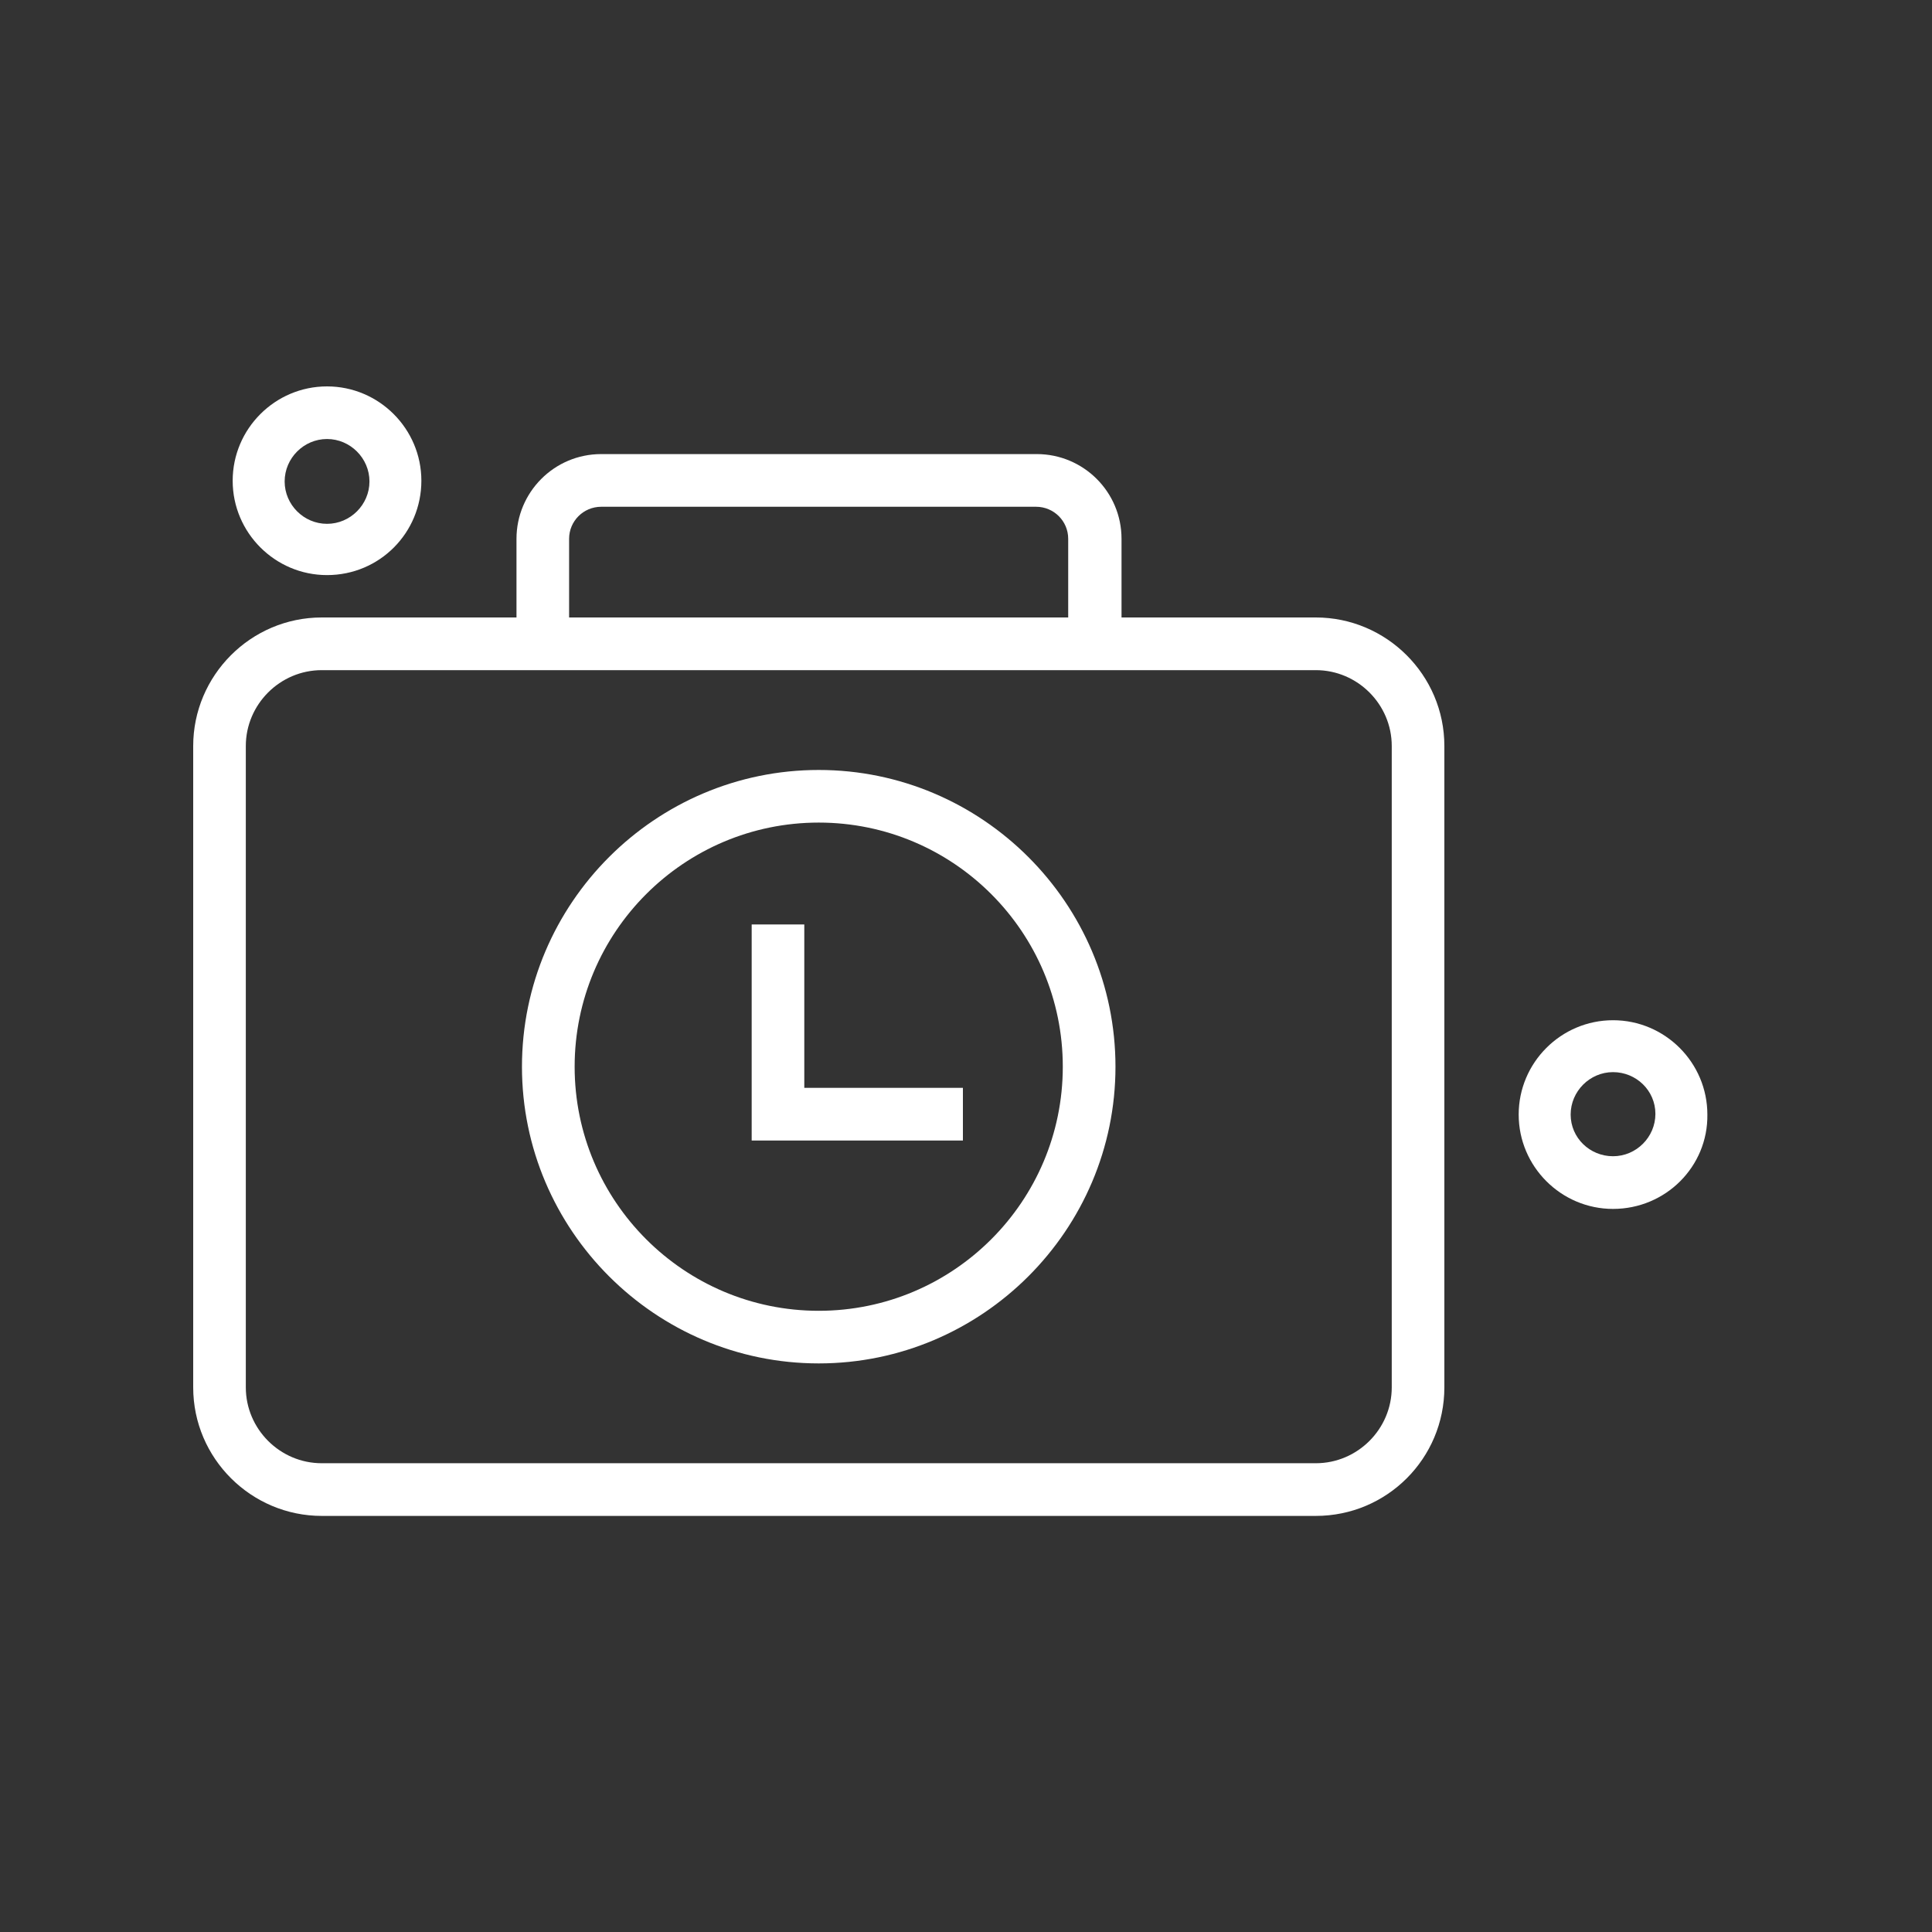 <svg width="30" height="30" viewBox="0 0 30 30" fill="none" xmlns="http://www.w3.org/2000/svg">
<rect x="0" y="0" width="30" height="30" fill="#333333" stroke="none"/>
<path d="M5.078 8.93C4.271 8.93 3.613 8.272 3.613 7.465C3.613 6.658 4.271 6 5.078 6C5.885 6 6.543 6.658 6.543 7.465C6.543 8.272 5.896 8.93 5.078 8.93ZM5.078 6.817C4.717 6.817 4.42 7.115 4.42 7.476C4.42 7.837 4.717 8.134 5.078 8.134C5.439 8.134 5.737 7.837 5.737 7.476C5.737 7.115 5.439 6.817 5.078 6.817Z" fill="white"/>
<path d="M25.047 18.772C24.24 18.772 23.582 18.113 23.582 17.307C23.582 16.5 24.24 15.842 25.047 15.842C25.854 15.842 26.512 16.5 26.512 17.307C26.523 18.113 25.865 18.772 25.047 18.772ZM25.047 16.648C24.686 16.648 24.389 16.946 24.389 17.307C24.389 17.668 24.686 17.954 25.047 17.954C25.408 17.954 25.705 17.657 25.705 17.296C25.705 16.935 25.408 16.648 25.047 16.648Z" fill="white"/>
<path d="M20.432 23.539H4.996C3.902 23.539 3 22.647 3 21.543V11.584C3 10.491 3.892 9.588 4.996 9.588H20.432C21.526 9.588 22.428 10.48 22.428 11.584V21.543C22.428 22.647 21.536 23.539 20.432 23.539ZM4.996 10.406C4.348 10.406 3.817 10.937 3.817 11.584V21.543C3.817 22.19 4.348 22.721 4.996 22.721H20.432C21.08 22.721 21.611 22.19 21.611 21.543V11.584C21.611 10.937 21.08 10.406 20.432 10.406H4.996Z" fill="white"/>
<path d="M17.404 10.002H16.587V8.367C16.587 8.091 16.364 7.869 16.088 7.869H9.336C9.06 7.869 8.837 8.091 8.837 8.367V9.992H8.02V8.367C8.02 7.646 8.603 7.051 9.336 7.051H16.099C16.821 7.051 17.415 7.635 17.415 8.367V10.002H17.404Z" fill="white"/>
<path d="M12.713 21.171C10.176 21.171 8.105 19.101 8.105 16.564C8.105 14.026 10.176 11.956 12.713 11.956C15.25 11.956 17.321 14.026 17.321 16.564C17.321 19.101 15.25 21.171 12.713 21.171ZM12.713 12.773C10.622 12.773 8.923 14.472 8.923 16.564C8.923 18.655 10.622 20.354 12.713 20.354C14.805 20.354 16.503 18.655 16.503 16.564C16.503 14.472 14.805 12.773 12.713 12.773Z" fill="white"/>
<path d="M14.952 17.71H11.672V14.355H12.489V16.892H14.952V17.71Z" fill="white"/>
</svg>
